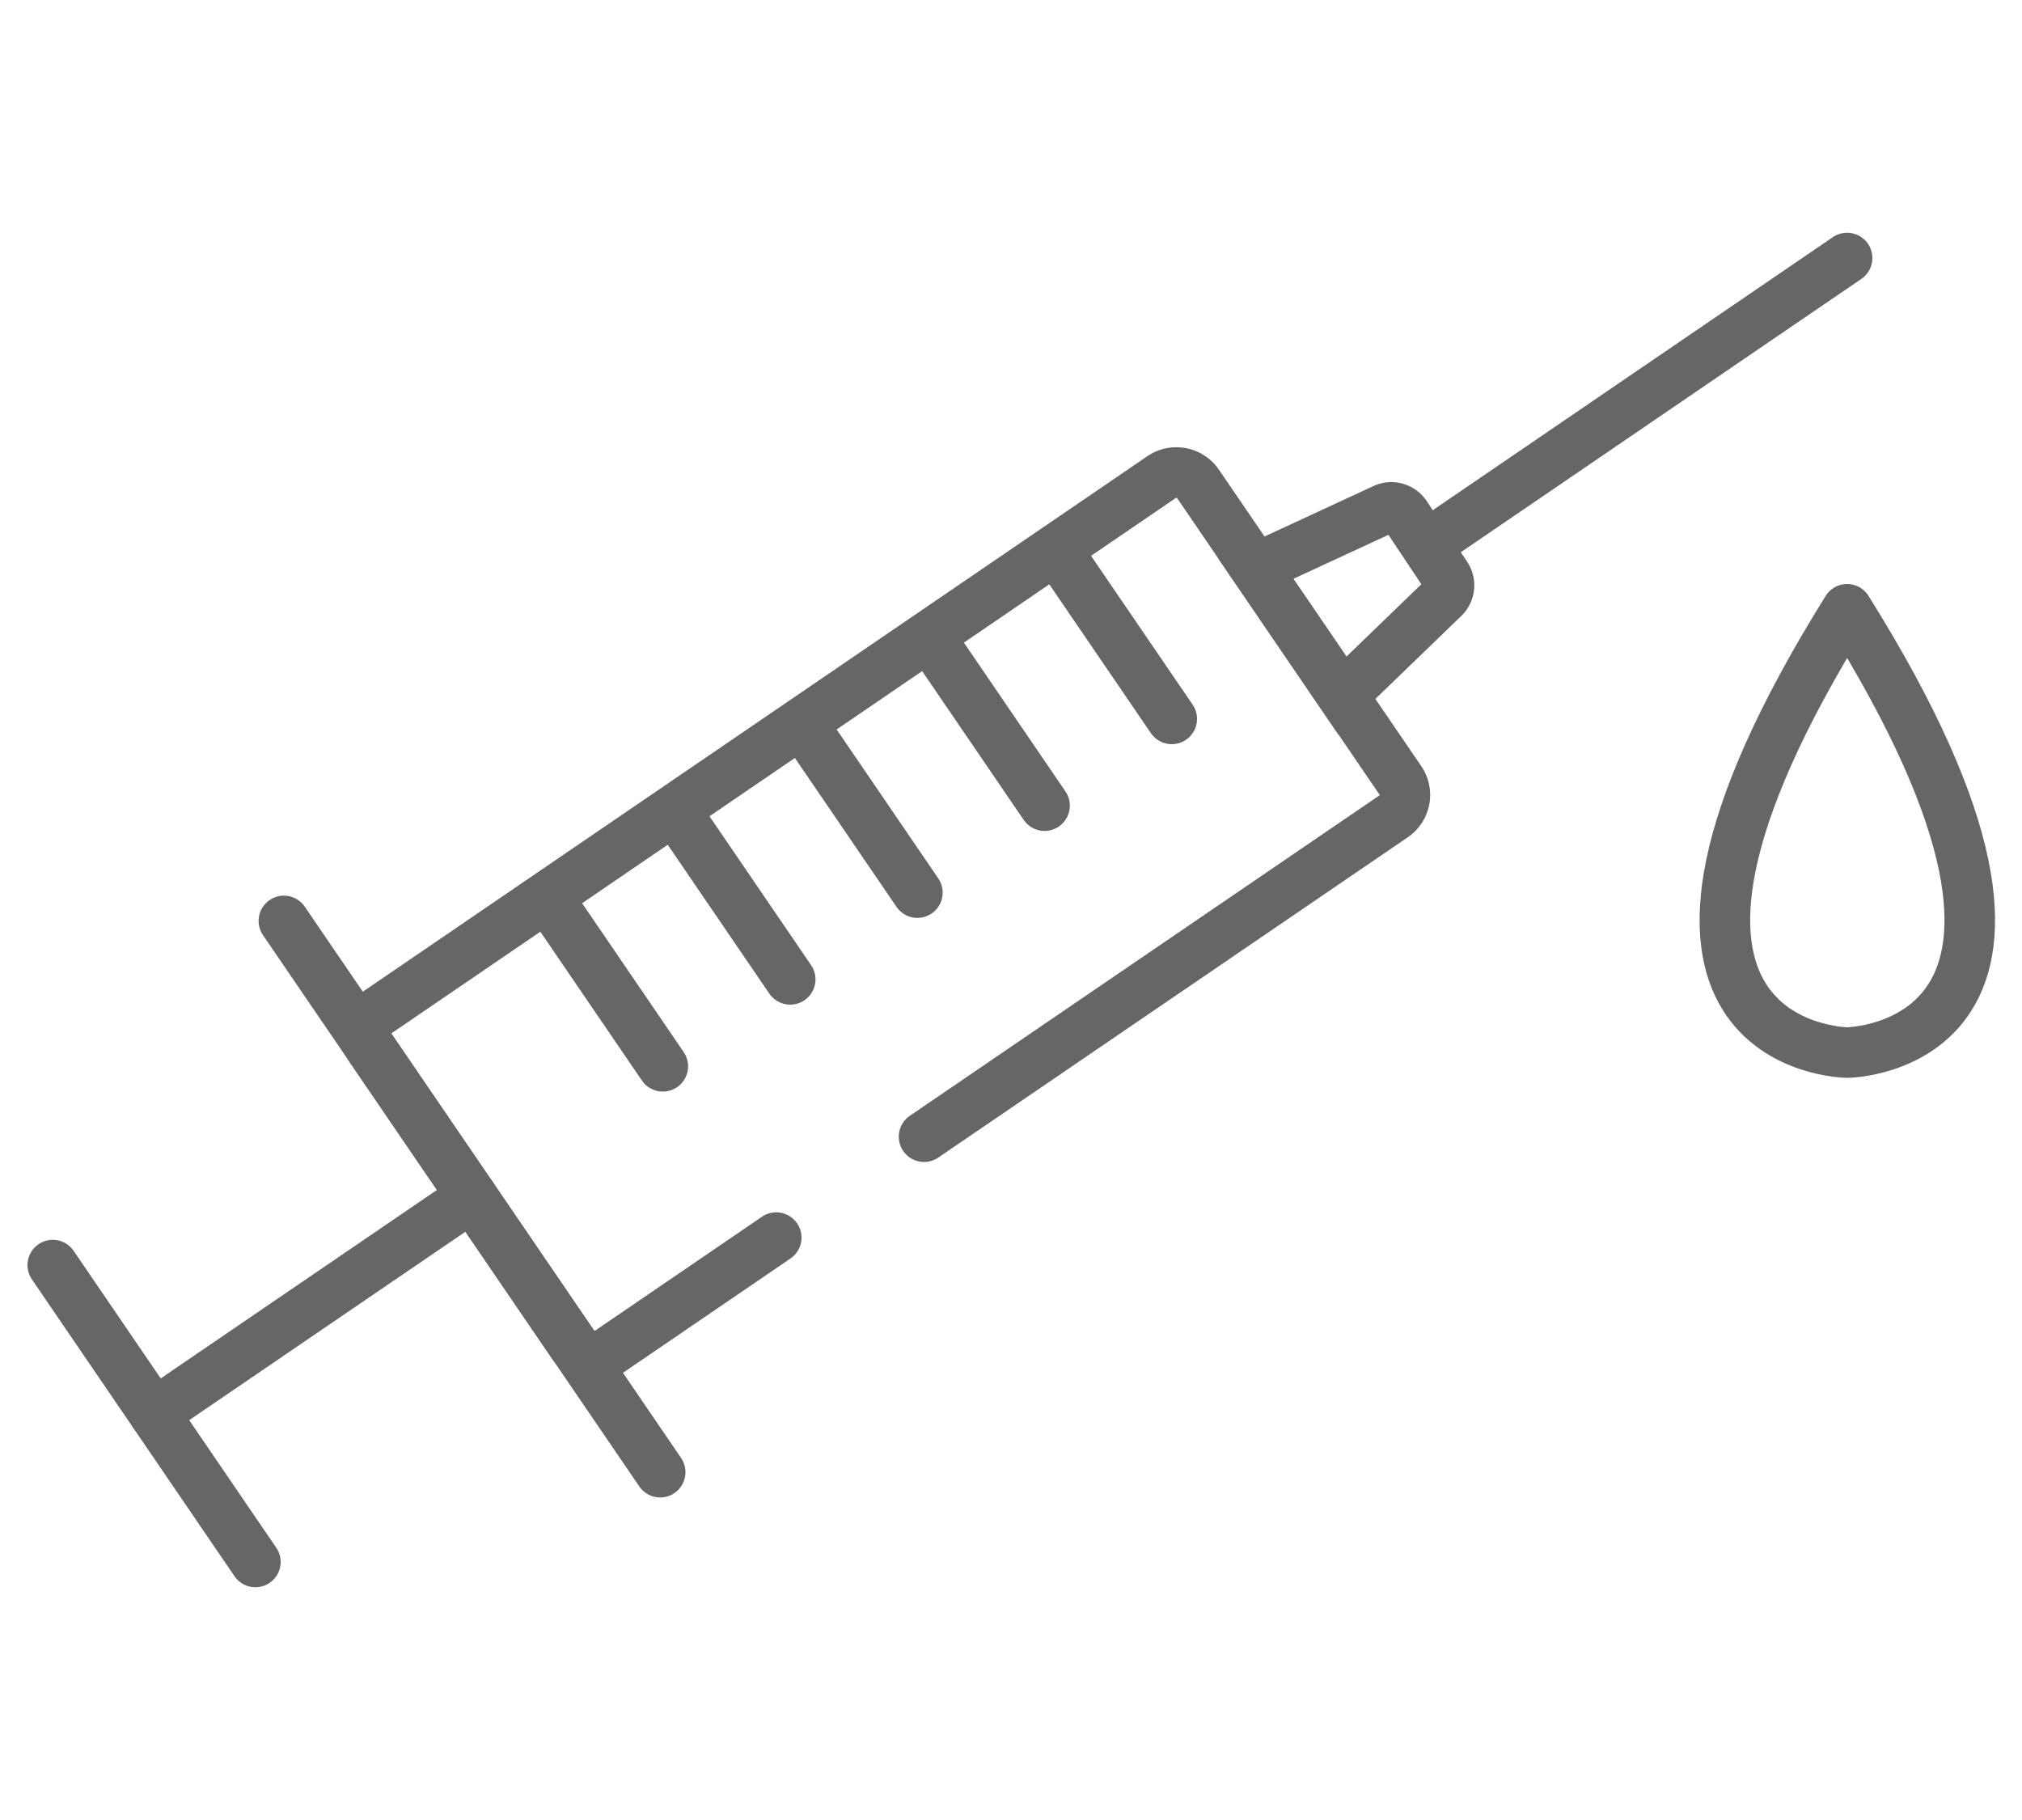 <svg xmlns="http://www.w3.org/2000/svg" viewBox="0 0 100 90"><defs><style>.cls-1,.cls-2{fill:none;stroke:#666;stroke-linecap:round;stroke-width:2.5px;}.cls-1{stroke-miterlimit:10;}.cls-2{stroke-linejoin:round;}</style></defs><g id="&#x5716;&#x5C64;_1" data-name="&#x5716;&#x5C64; 1"><line class="cls-1" x1="32.65" y1="72.8" x2="14.04" y2="45.54"></line><path class="cls-1" d="M38.39,61.2l-8.25,5.63a1.3,1.3,0,0,1-1.8-.34l-10-14.65a1.29,1.29,0,0,1,.34-1.79L57.45,23.59a1.3,1.3,0,0,1,1.8.34l10,14.65a1.28,1.28,0,0,1-.33,1.79L45.7,56.21"></path><line class="cls-1" x1="12.63" y1="77.24" x2="2.61" y2="62.56"></line><line class="cls-1" x1="23.35" y1="59.17" x2="7.62" y2="69.9"></line><path class="cls-1" d="M69.51,25.46l2,3a.85.85,0,0,1-.11,1.1L66.39,34.4,62.1,28.11l6.35-2.94A.85.85,0,0,1,69.51,25.46Z"></path><line class="cls-1" x1="70.54" y1="26.96" x2="91.35" y2="12.76"></line><line class="cls-1" x1="57.95" y1="35.55" x2="52.94" y2="28.21"></line><line class="cls-1" x1="51.66" y1="39.84" x2="46.65" y2="32.5"></line><line class="cls-1" x1="45.37" y1="44.14" x2="40.36" y2="36.8"></line><line class="cls-1" x1="39.08" y1="48.43" x2="34.07" y2="41.09"></line><line class="cls-1" x1="32.78" y1="52.73" x2="27.77" y2="45.39"></line><path class="cls-2" d="M91.35,30.13c-13.6,21.8,0,21.92,0,21.92S105,51.93,91.35,30.13Z"></path></g></svg>